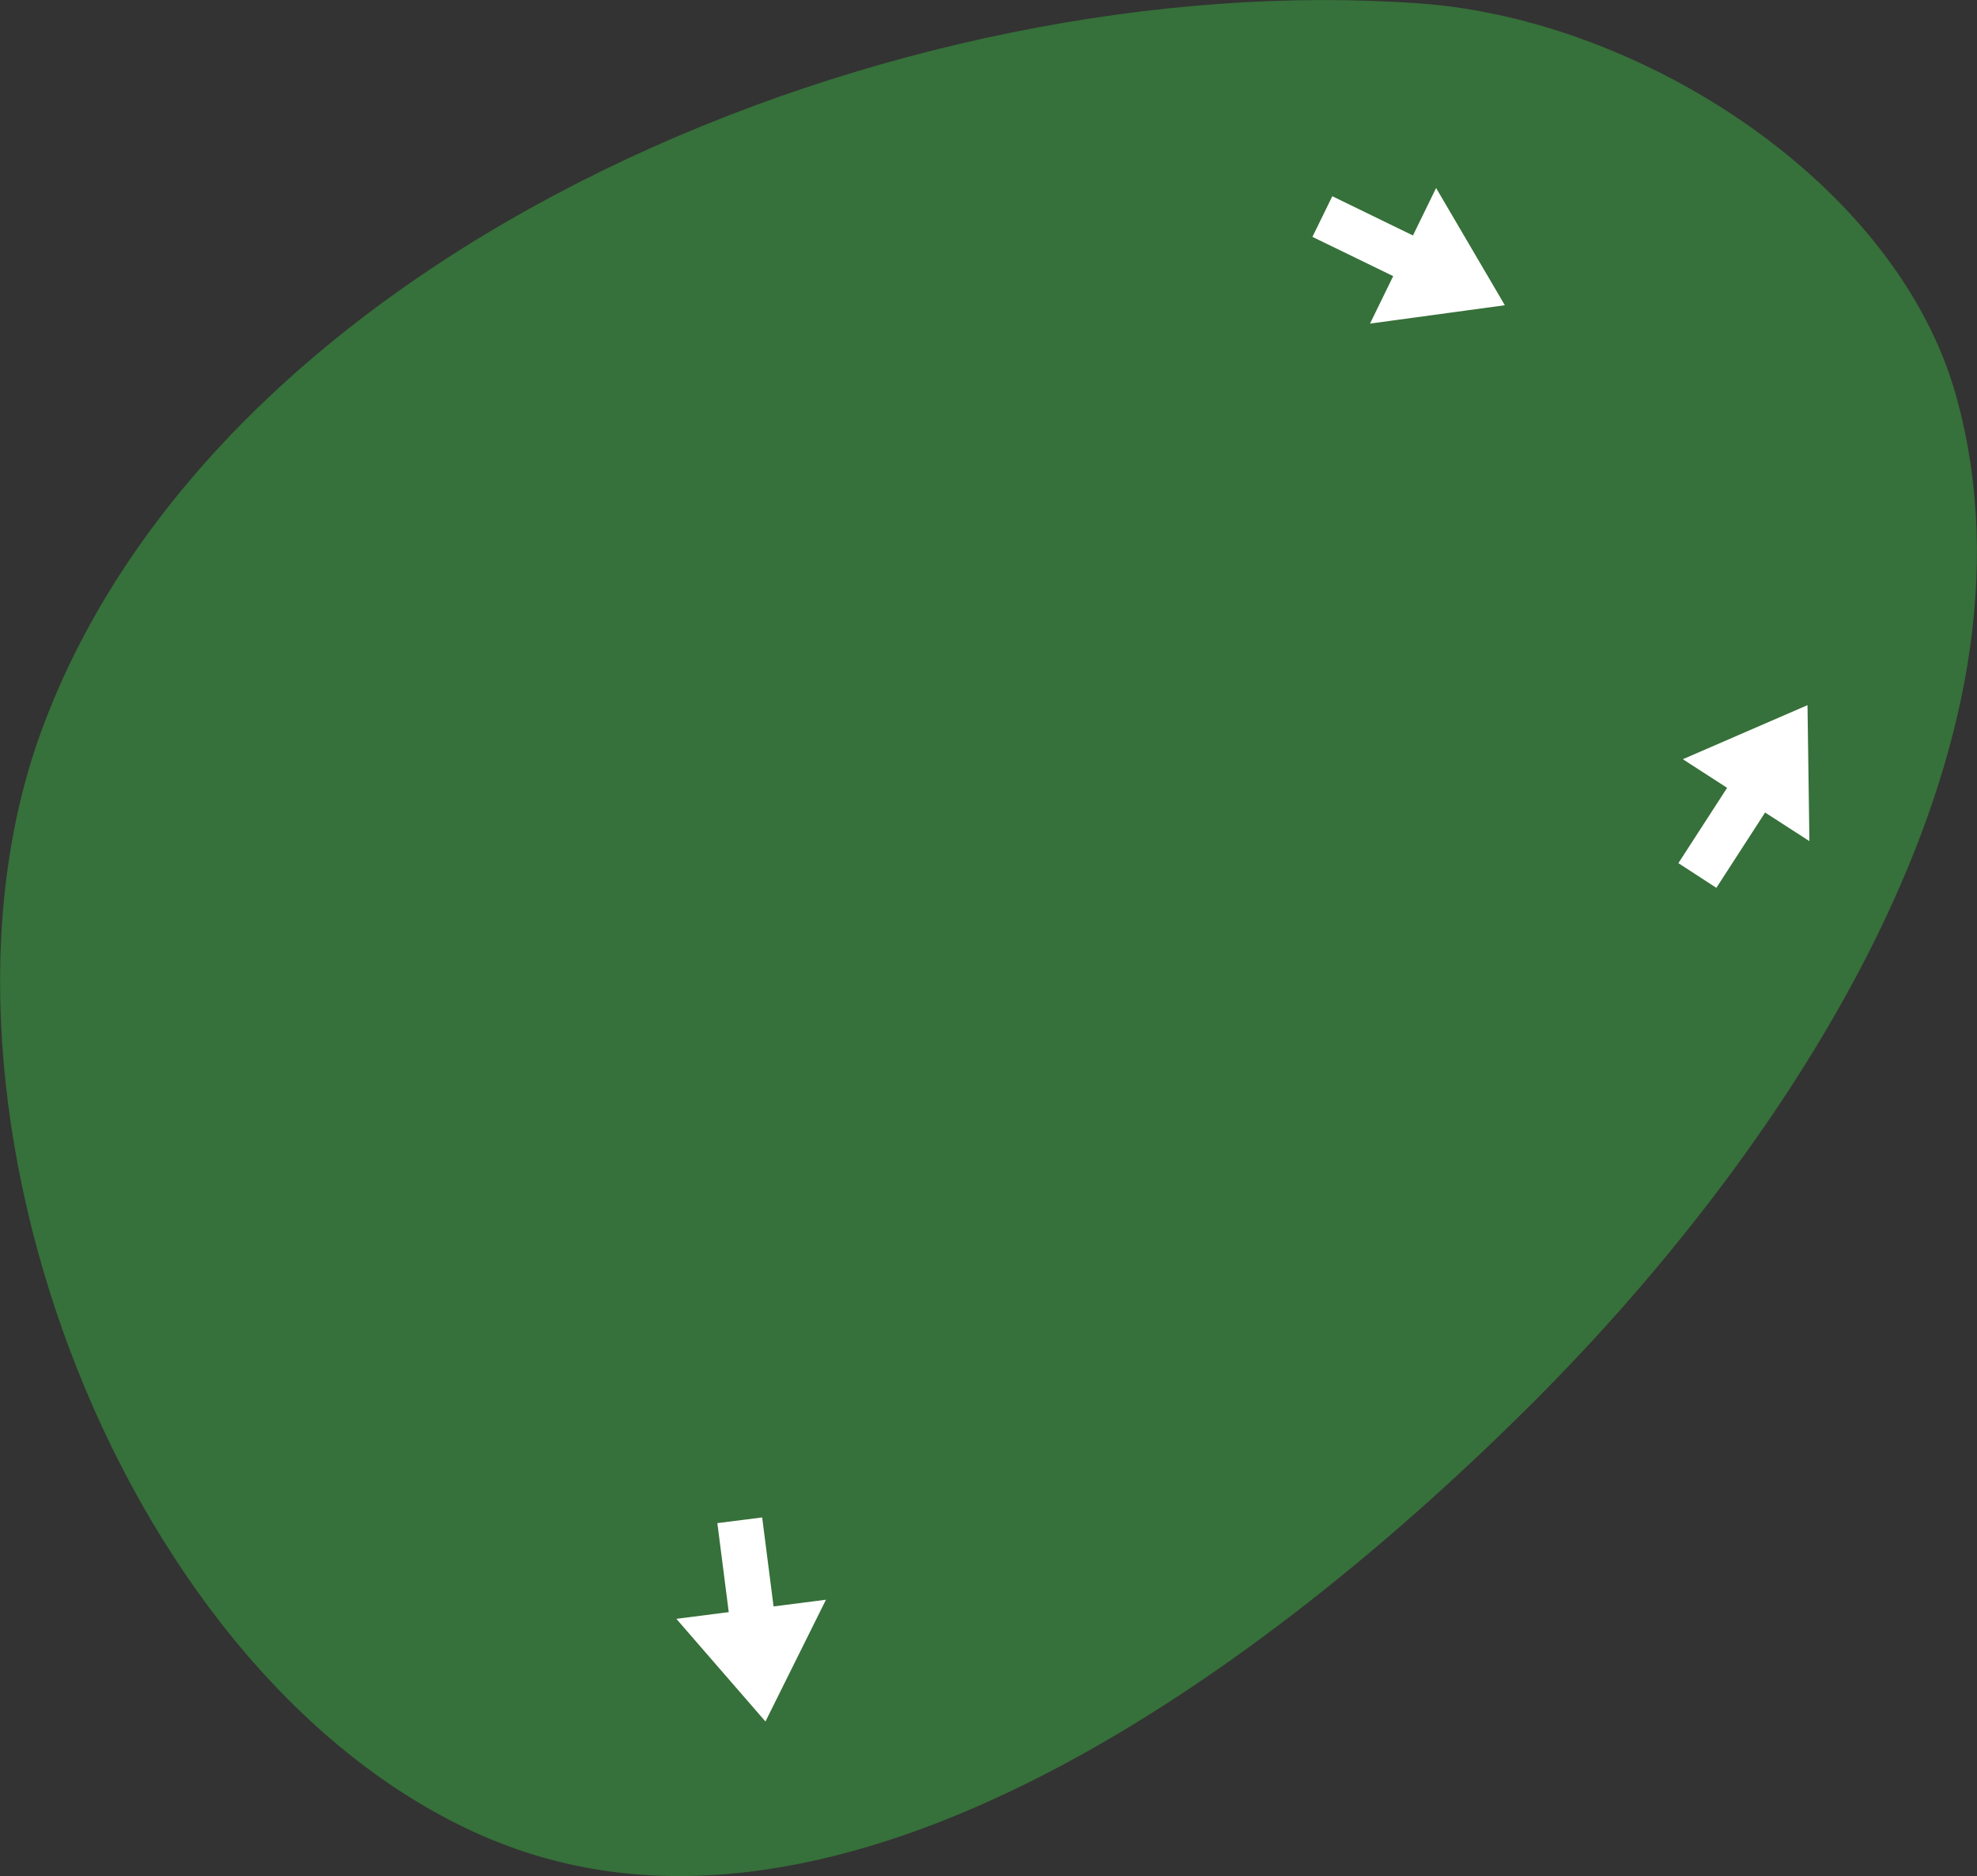 <?xml version="1.0" encoding="UTF-8" standalone="no"?>
<svg
   width="15.618mm"
   height="14.819mm"
   viewBox="0 0 15.618 14.819"
   version="1.1"
   id="svg8"
   inkscape:version="1.2.1 (9c6d41e4, 2022-07-14)"
   sodipodi:docname="12.svg"
   xml:space="preserve"
   xmlns:inkscape="http://www.inkscape.org/namespaces/inkscape"
   xmlns:sodipodi="http://sodipodi.sourceforge.net/DTD/sodipodi-0.dtd"
   xmlns="http://www.w3.org/2000/svg"
   xmlns:svg="http://www.w3.org/2000/svg"
   xmlns:rdf="http://www.w3.org/1999/02/22-rdf-syntax-ns#"
   xmlns:cc="http://creativecommons.org/ns#"
   xmlns:dc="http://purl.org/dc/elements/1.1/"><rect x="0" y="0" width="15.618" height="14.819" fill="#333333" stroke="none"/><defs
     id="defs2"><marker
       style="overflow:visible"
       id="Arrow1Lstart"
       refX="0"
       refY="0"
       orient="auto"
       inkscape:stockid="Arrow1Lstart"
       inkscape:isstock="true"><path
         transform="matrix(0.8,0,0,0.8,10,0)"
         style="fill:#ef0000;fill-opacity:1;fill-rule:evenodd;stroke:#ef0000;stroke-width:1pt;stroke-opacity:1"
         d="M 0,0 5,-5 -12.5,0 5,5 Z"
         id="path1322" /></marker><marker
       style="overflow:visible"
       id="DotL"
       refX="0"
       refY="0"
       orient="auto"
       inkscape:stockid="DotL"
       inkscape:isstock="true"><path
         transform="matrix(0.8,0,0,0.8,5.92,0.8)"
         style="fill:#ef0000;fill-opacity:1;fill-rule:evenodd;stroke:#ef0000;stroke-width:1pt;stroke-opacity:1"
         d="m -2.5,-1 c 0,2.76 -2.24,5 -5,5 -2.76,0 -5,-2.24 -5,-5 0,-2.76 2.24,-5 5,-5 2.76,0 5,2.24 5,5 z"
         id="path1383" /></marker><linearGradient
       id="linearGradient1668"><stop
         style="stop-color:#000000;stop-opacity:1"
         offset="0"
         id="stop1664" /><stop
         id="stop1666"
         offset="1"
         style="stop-color:#ffffff;stop-opacity:0" /></linearGradient><linearGradient
       id="linearGradient3710"
       inkscape:swatch="solid"><stop
         style="stop-color:#878e76;stop-opacity:1;"
         offset="0"
         id="stop3708" /></linearGradient><linearGradient
       id="linearGradient3177"
       inkscape:swatch="solid"><stop
         style="stop-color:#000000;stop-opacity:1;"
         offset="0"
         id="stop3175" /></linearGradient><linearGradient
       id="linearGradient3152"><stop
         style="stop-color:#878e76;stop-opacity:1"
         offset="0"
         id="stop3154" /><stop
         id="stop3178"
         offset="1"
         style="stop-color:#065143;stop-opacity:1" /></linearGradient><inkscape:perspective
       sodipodi:type="inkscape:persp3d"
       inkscape:vp_x="0 : 244.00001 : 1"
       inkscape:vp_y="0 : 999.99976 : 0"
       inkscape:vp_z="744.09442 : 244.00001 : 1"
       inkscape:persp3d-origin="372.04722 : 68.606339 : 1"
       id="perspective10" /><inkscape:perspective
       id="perspective3304"
       inkscape:persp3d-origin="372.04722 : 68.606339 : 1"
       inkscape:vp_z="744.09442 : 244.00001 : 1"
       inkscape:vp_y="0 : 999.99976 : 0"
       inkscape:vp_x="0 : 244.00001 : 1"
       sodipodi:type="inkscape:persp3d" /><linearGradient
       id="linearGradient3152-8"><stop
         style="stop-color:#73d216;stop-opacity:1;"
         offset="0"
         id="stop3154-9" /><stop
         id="stop3178-2"
         offset="1"
         style="stop-color:#519f06;stop-opacity:1;" /></linearGradient><inkscape:perspective
       sodipodi:type="inkscape:persp3d"
       inkscape:vp_x="0 : 244.00001 : 1"
       inkscape:vp_y="0 : 999.99976 : 0"
       inkscape:vp_z="744.09442 : 244.00001 : 1"
       inkscape:persp3d-origin="372.04722 : 68.606339 : 1"
       id="perspective10-1" /><inkscape:perspective
       id="perspective3304-8"
       inkscape:persp3d-origin="372.04722 : 68.606339 : 1"
       inkscape:vp_z="744.09442 : 244.00001 : 1"
       inkscape:vp_y="0 : 999.99976 : 0"
       inkscape:vp_x="0 : 244.00001 : 1"
       sodipodi:type="inkscape:persp3d" /><marker
       style="overflow:visible"
       id="Arrow1Lstart-3"
       refX="0"
       refY="0"
       orient="auto"
       inkscape:stockid="Arrow1Lstart"
       inkscape:isstock="true"><path
         transform="matrix(0.8,0,0,0.8,10,0)"
         style="fill:#ef0000;fill-opacity:1;fill-rule:evenodd;stroke:#ef0000;stroke-width:1pt;stroke-opacity:1"
         d="M 0,0 5,-5 -12.5,0 5,5 Z"
         id="path1322-8" /></marker><marker
       style="overflow:visible"
       id="DotL-5"
       refX="0"
       refY="0"
       orient="auto"
       inkscape:stockid="DotL"
       inkscape:isstock="true"><path
         transform="matrix(0.8,0,0,0.8,5.92,0.8)"
         style="fill:#ef0000;fill-opacity:1;fill-rule:evenodd;stroke:#ef0000;stroke-width:1pt;stroke-opacity:1"
         d="m -2.5,-1 c 0,2.76 -2.24,5 -5,5 -2.76,0 -5,-2.24 -5,-5 0,-2.76 2.24,-5 5,-5 2.76,0 5,2.24 5,5 z"
         id="path1383-1" /></marker><inkscape:perspective
       sodipodi:type="inkscape:persp3d"
       inkscape:vp_x="0 : 245.91252 : 1"
       inkscape:vp_y="0 : 999.99994 : 0"
       inkscape:vp_z="744.09439 : 245.91252 : 1"
       inkscape:persp3d-origin="372.0472 : 70.51881 : 1"
       id="perspective10-0" /><inkscape:perspective
       id="perspective3304-5"
       inkscape:persp3d-origin="372.0472 : 70.51881 : 1"
       inkscape:vp_z="744.09439 : 245.91252 : 1"
       inkscape:vp_y="0 : 999.99994 : 0"
       inkscape:vp_x="0 : 245.91252 : 1"
       sodipodi:type="inkscape:persp3d" /><inkscape:perspective
       sodipodi:type="inkscape:persp3d"
       inkscape:vp_x="0 : 245.91252 : 1"
       inkscape:vp_y="0 : 999.99994 : 0"
       inkscape:vp_z="744.09439 : 245.91252 : 1"
       inkscape:persp3d-origin="372.0472 : 70.51881 : 1"
       id="perspective10-1-7" /><inkscape:perspective
       id="perspective3304-8-7"
       inkscape:persp3d-origin="372.0472 : 70.51881 : 1"
       inkscape:vp_z="744.09439 : 245.91252 : 1"
       inkscape:vp_y="0 : 999.99994 : 0"
       inkscape:vp_x="0 : 245.91252 : 1"
       sodipodi:type="inkscape:persp3d" /></defs><sodipodi:namedview
     id="base"
     pagecolor="#ffffff"
     bordercolor="#666666"
     borderopacity="1.0"
     inkscape:pageopacity="0.0"
     inkscape:pageshadow="2"
     inkscape:zoom="8.1385269"
     inkscape:cx="36.370218"
     inkscape:cy="25.434578"
     inkscape:document-units="mm"
     inkscape:current-layer="svg8"
     inkscape:document-rotation="0"
     showgrid="false"
     inkscape:snap-global="false"
     inkscape:window-width="1374"
     inkscape:window-height="724"
     inkscape:window-x="66"
     inkscape:window-y="25"
     inkscape:window-maximized="0"
     fit-margin-top="0"
     fit-margin-left="0"
     fit-margin-right="0"
     fit-margin-bottom="0"
     inkscape:pagecheckerboard="0"
     inkscape:showpageshadow="2"
     inkscape:deskcolor="#d1d1d1" /><g
     inkscape:groupmode="layer"
     id="layer7"
     inkscape:label="Green"
     style="display:inline;opacity:1"
     transform="translate(-104.608,156.688)"
     sodipodi:insensitive="true"><path
       style="opacity:1;fill:#36703a;fill-opacity:1;stroke:none;stroke-width:0.118px;stroke-linecap:butt;stroke-linejoin:miter;stroke-opacity:1"
       d="m 108.5,-142.153 c -2.91,-1.203 -4.646,-5.788 -3.57,-8.748 1.405,-3.863 6.806,-6.062 10.905,-5.759 1.744,0.129 3.762,1.42 4.228,3.106 0.764,2.762 -1.302,5.899 -3.326,7.926 -2.105,2.109 -5.483,4.613 -8.237,3.474 z"
       id="path1617"
       sodipodi:nodetypes="aaaaaa" /></g><g
     inkscape:groupmode="layer"
     id="layer12"
     inkscape:label="arrows"
     sodipodi:insensitive="true"><path
       style="display:inline;fill:#ffffff;fill-opacity:1;stroke:none;stroke-width:0.023;stroke-linecap:butt;stroke-linejoin:miter;stroke-dasharray:none;stroke-opacity:1"
       d="m 13.559,7.013 0.385,-0.595 0.35,0.226 -0.015,-1.074 -0.985,0.427 0.35,0.226 -0.385,0.595 z"
       id="path1176"
       sodipodi:nodetypes="cccccccc" /><path
       style="display:inline;fill:#ffffff;fill-opacity:1;stroke:none;stroke-width:0.023;stroke-linecap:butt;stroke-linejoin:miter;stroke-dasharray:none;stroke-opacity:1"
       d="M 10.368,1.871 11.006,2.181 10.823,2.556 11.888,2.411 11.345,1.485 11.162,1.86 10.525,1.55 Z"
       id="path10163"
       sodipodi:nodetypes="cccccccc" /><path
       style="display:inline;fill:#ffffff;fill-opacity:1;stroke:none;stroke-width:0.023;stroke-linecap:butt;stroke-linejoin:miter;stroke-dasharray:none;stroke-opacity:1"
       d="m 5.667,12.031 0.09,0.703 -0.414,0.053 0.704,0.811 0.478,-0.962 -0.414,0.053 -0.09,-0.703 z"
       id="path10165"
       sodipodi:nodetypes="cccccccc" /></g></svg>
